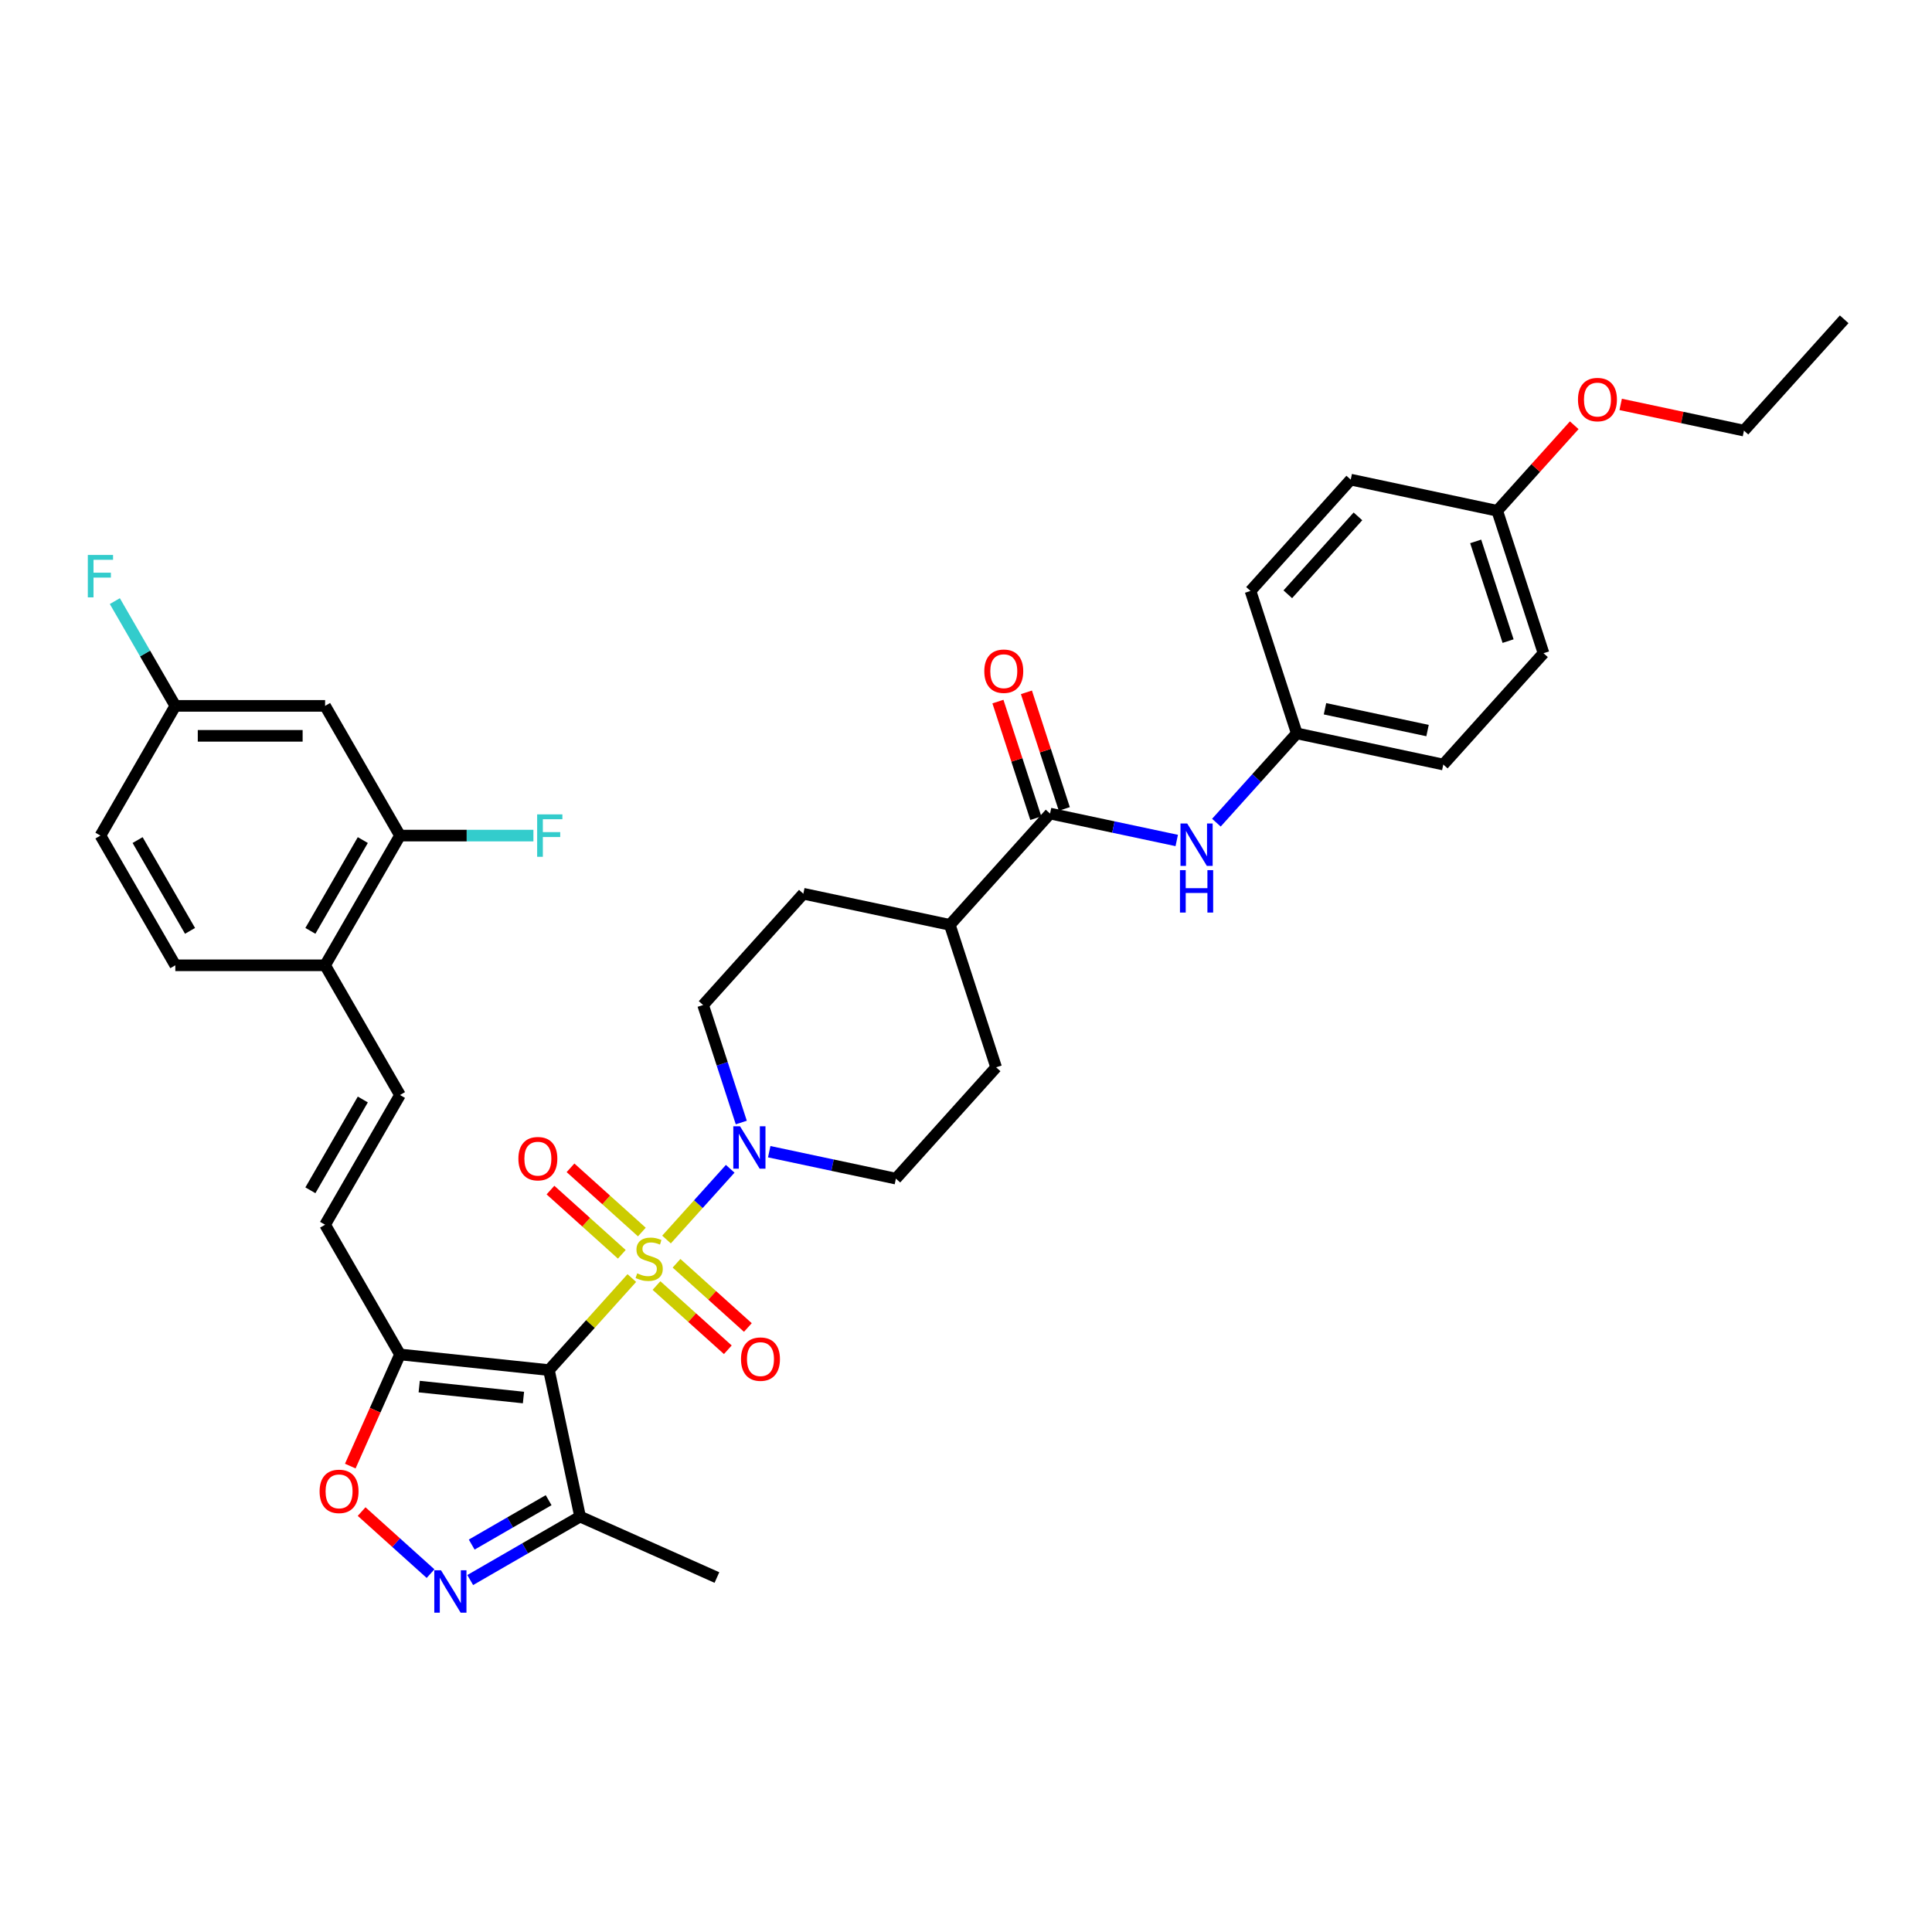 <?xml version='1.0' encoding='iso-8859-1'?>
<svg version='1.1' baseProfile='full'
              xmlns='http://www.w3.org/2000/svg'
                      xmlns:rdkit='http://www.rdkit.org/xml'
                      xmlns:xlink='http://www.w3.org/1999/xlink'
                  xml:space='preserve'
width='1000px' height='1000px' viewBox='0 0 1000 1000'>
<!-- END OF HEADER -->
<rect style='opacity:1.0;fill:#FFFFFF;stroke:none' width='1000' height='1000' x='0' y='0'> </rect>
<path class='bond-0' d='M 327.032,661.517 L 305.583,685.338' style='fill:none;fill-rule:evenodd;stroke:#CCCC00;stroke-width:6px;stroke-linecap:butt;stroke-linejoin:miter;stroke-opacity:1' />
<path class='bond-0' d='M 305.583,685.338 L 284.134,709.159' style='fill:none;fill-rule:evenodd;stroke:#000000;stroke-width:6px;stroke-linecap:butt;stroke-linejoin:miter;stroke-opacity:1' />
<path class='bond-2' d='M 344.987,641.576 L 361.471,623.269' style='fill:none;fill-rule:evenodd;stroke:#CCCC00;stroke-width:6px;stroke-linecap:butt;stroke-linejoin:miter;stroke-opacity:1' />
<path class='bond-2' d='M 361.471,623.269 L 377.955,604.961' style='fill:none;fill-rule:evenodd;stroke:#0000FF;stroke-width:6px;stroke-linecap:butt;stroke-linejoin:miter;stroke-opacity:1' />
<path class='bond-10' d='M 339.799,665.391 L 358.26,682.013' style='fill:none;fill-rule:evenodd;stroke:#CCCC00;stroke-width:6px;stroke-linecap:butt;stroke-linejoin:miter;stroke-opacity:1' />
<path class='bond-10' d='M 358.26,682.013 L 376.72,698.635' style='fill:none;fill-rule:evenodd;stroke:#FF0000;stroke-width:6px;stroke-linecap:butt;stroke-linejoin:miter;stroke-opacity:1' />
<path class='bond-10' d='M 350.174,653.869 L 368.635,670.491' style='fill:none;fill-rule:evenodd;stroke:#CCCC00;stroke-width:6px;stroke-linecap:butt;stroke-linejoin:miter;stroke-opacity:1' />
<path class='bond-10' d='M 368.635,670.491 L 387.095,687.112' style='fill:none;fill-rule:evenodd;stroke:#FF0000;stroke-width:6px;stroke-linecap:butt;stroke-linejoin:miter;stroke-opacity:1' />
<path class='bond-11' d='M 332.219,637.702 L 313.759,621.08' style='fill:none;fill-rule:evenodd;stroke:#CCCC00;stroke-width:6px;stroke-linecap:butt;stroke-linejoin:miter;stroke-opacity:1' />
<path class='bond-11' d='M 313.759,621.08 L 295.298,604.458' style='fill:none;fill-rule:evenodd;stroke:#FF0000;stroke-width:6px;stroke-linecap:butt;stroke-linejoin:miter;stroke-opacity:1' />
<path class='bond-11' d='M 321.844,649.225 L 303.384,632.603' style='fill:none;fill-rule:evenodd;stroke:#CCCC00;stroke-width:6px;stroke-linecap:butt;stroke-linejoin:miter;stroke-opacity:1' />
<path class='bond-11' d='M 303.384,632.603 L 284.923,615.981' style='fill:none;fill-rule:evenodd;stroke:#FF0000;stroke-width:6px;stroke-linecap:butt;stroke-linejoin:miter;stroke-opacity:1' />
<path class='bond-1' d='M 284.134,709.159 L 207.034,701.056' style='fill:none;fill-rule:evenodd;stroke:#000000;stroke-width:6px;stroke-linecap:butt;stroke-linejoin:miter;stroke-opacity:1' />
<path class='bond-1' d='M 270.949,723.364 L 216.978,717.692' style='fill:none;fill-rule:evenodd;stroke:#000000;stroke-width:6px;stroke-linecap:butt;stroke-linejoin:miter;stroke-opacity:1' />
<path class='bond-4' d='M 284.134,709.159 L 300.253,784.991' style='fill:none;fill-rule:evenodd;stroke:#000000;stroke-width:6px;stroke-linecap:butt;stroke-linejoin:miter;stroke-opacity:1' />
<path class='bond-5' d='M 207.034,701.056 L 194.17,729.948' style='fill:none;fill-rule:evenodd;stroke:#000000;stroke-width:6px;stroke-linecap:butt;stroke-linejoin:miter;stroke-opacity:1' />
<path class='bond-5' d='M 194.17,729.948 L 181.307,758.839' style='fill:none;fill-rule:evenodd;stroke:#FF0000;stroke-width:6px;stroke-linecap:butt;stroke-linejoin:miter;stroke-opacity:1' />
<path class='bond-7' d='M 207.034,701.056 L 168.271,633.917' style='fill:none;fill-rule:evenodd;stroke:#000000;stroke-width:6px;stroke-linecap:butt;stroke-linejoin:miter;stroke-opacity:1' />
<path class='bond-16' d='M 398.148,596.116 L 430.932,603.084' style='fill:none;fill-rule:evenodd;stroke:#0000FF;stroke-width:6px;stroke-linecap:butt;stroke-linejoin:miter;stroke-opacity:1' />
<path class='bond-16' d='M 430.932,603.084 L 463.716,610.052' style='fill:none;fill-rule:evenodd;stroke:#000000;stroke-width:6px;stroke-linecap:butt;stroke-linejoin:miter;stroke-opacity:1' />
<path class='bond-17' d='M 383.687,581.018 L 373.807,550.61' style='fill:none;fill-rule:evenodd;stroke:#0000FF;stroke-width:6px;stroke-linecap:butt;stroke-linejoin:miter;stroke-opacity:1' />
<path class='bond-17' d='M 373.807,550.61 L 363.927,520.203' style='fill:none;fill-rule:evenodd;stroke:#000000;stroke-width:6px;stroke-linecap:butt;stroke-linejoin:miter;stroke-opacity:1' />
<path class='bond-3' d='M 243.378,817.828 L 271.816,801.409' style='fill:none;fill-rule:evenodd;stroke:#0000FF;stroke-width:6px;stroke-linecap:butt;stroke-linejoin:miter;stroke-opacity:1' />
<path class='bond-3' d='M 271.816,801.409 L 300.253,784.991' style='fill:none;fill-rule:evenodd;stroke:#000000;stroke-width:6px;stroke-linecap:butt;stroke-linejoin:miter;stroke-opacity:1' />
<path class='bond-3' d='M 244.157,799.474 L 264.063,787.982' style='fill:none;fill-rule:evenodd;stroke:#0000FF;stroke-width:6px;stroke-linecap:butt;stroke-linejoin:miter;stroke-opacity:1' />
<path class='bond-3' d='M 264.063,787.982 L 283.969,776.489' style='fill:none;fill-rule:evenodd;stroke:#000000;stroke-width:6px;stroke-linecap:butt;stroke-linejoin:miter;stroke-opacity:1' />
<path class='bond-37' d='M 222.849,814.512 L 205.011,798.45' style='fill:none;fill-rule:evenodd;stroke:#0000FF;stroke-width:6px;stroke-linecap:butt;stroke-linejoin:miter;stroke-opacity:1' />
<path class='bond-37' d='M 205.011,798.45 L 187.172,782.388' style='fill:none;fill-rule:evenodd;stroke:#FF0000;stroke-width:6px;stroke-linecap:butt;stroke-linejoin:miter;stroke-opacity:1' />
<path class='bond-32' d='M 300.253,784.991 L 371.076,816.524' style='fill:none;fill-rule:evenodd;stroke:#000000;stroke-width:6px;stroke-linecap:butt;stroke-linejoin:miter;stroke-opacity:1' />
<path class='bond-6' d='M 543.508,421.096 L 491.634,478.708' style='fill:none;fill-rule:evenodd;stroke:#000000;stroke-width:6px;stroke-linecap:butt;stroke-linejoin:miter;stroke-opacity:1' />
<path class='bond-9' d='M 543.508,421.096 L 576.292,428.064' style='fill:none;fill-rule:evenodd;stroke:#000000;stroke-width:6px;stroke-linecap:butt;stroke-linejoin:miter;stroke-opacity:1' />
<path class='bond-9' d='M 576.292,428.064 L 609.076,435.032' style='fill:none;fill-rule:evenodd;stroke:#0000FF;stroke-width:6px;stroke-linecap:butt;stroke-linejoin:miter;stroke-opacity:1' />
<path class='bond-18' d='M 550.882,418.7 L 541.077,388.525' style='fill:none;fill-rule:evenodd;stroke:#000000;stroke-width:6px;stroke-linecap:butt;stroke-linejoin:miter;stroke-opacity:1' />
<path class='bond-18' d='M 541.077,388.525 L 531.273,358.349' style='fill:none;fill-rule:evenodd;stroke:#FF0000;stroke-width:6px;stroke-linecap:butt;stroke-linejoin:miter;stroke-opacity:1' />
<path class='bond-18' d='M 536.135,423.491 L 526.331,393.316' style='fill:none;fill-rule:evenodd;stroke:#000000;stroke-width:6px;stroke-linecap:butt;stroke-linejoin:miter;stroke-opacity:1' />
<path class='bond-18' d='M 526.331,393.316 L 516.526,363.141' style='fill:none;fill-rule:evenodd;stroke:#FF0000;stroke-width:6px;stroke-linecap:butt;stroke-linejoin:miter;stroke-opacity:1' />
<path class='bond-8' d='M 168.271,633.917 L 207.034,566.777' style='fill:none;fill-rule:evenodd;stroke:#000000;stroke-width:6px;stroke-linecap:butt;stroke-linejoin:miter;stroke-opacity:1' />
<path class='bond-8' d='M 160.657,616.093 L 187.791,569.096' style='fill:none;fill-rule:evenodd;stroke:#000000;stroke-width:6px;stroke-linecap:butt;stroke-linejoin:miter;stroke-opacity:1' />
<path class='bond-14' d='M 207.034,566.777 L 168.271,499.638' style='fill:none;fill-rule:evenodd;stroke:#000000;stroke-width:6px;stroke-linecap:butt;stroke-linejoin:miter;stroke-opacity:1' />
<path class='bond-22' d='M 629.604,425.814 L 650.41,402.708' style='fill:none;fill-rule:evenodd;stroke:#0000FF;stroke-width:6px;stroke-linecap:butt;stroke-linejoin:miter;stroke-opacity:1' />
<path class='bond-22' d='M 650.41,402.708 L 671.215,379.601' style='fill:none;fill-rule:evenodd;stroke:#000000;stroke-width:6px;stroke-linecap:butt;stroke-linejoin:miter;stroke-opacity:1' />
<path class='bond-12' d='M 207.034,432.499 L 168.271,499.638' style='fill:none;fill-rule:evenodd;stroke:#000000;stroke-width:6px;stroke-linecap:butt;stroke-linejoin:miter;stroke-opacity:1' />
<path class='bond-12' d='M 187.791,434.817 L 160.657,481.815' style='fill:none;fill-rule:evenodd;stroke:#000000;stroke-width:6px;stroke-linecap:butt;stroke-linejoin:miter;stroke-opacity:1' />
<path class='bond-13' d='M 207.034,432.499 L 168.271,365.36' style='fill:none;fill-rule:evenodd;stroke:#000000;stroke-width:6px;stroke-linecap:butt;stroke-linejoin:miter;stroke-opacity:1' />
<path class='bond-24' d='M 207.034,432.499 L 241.563,432.499' style='fill:none;fill-rule:evenodd;stroke:#000000;stroke-width:6px;stroke-linecap:butt;stroke-linejoin:miter;stroke-opacity:1' />
<path class='bond-24' d='M 241.563,432.499 L 276.093,432.499' style='fill:none;fill-rule:evenodd;stroke:#33CCCC;stroke-width:6px;stroke-linecap:butt;stroke-linejoin:miter;stroke-opacity:1' />
<path class='bond-38' d='M 168.271,365.36 L 90.745,365.36' style='fill:none;fill-rule:evenodd;stroke:#000000;stroke-width:6px;stroke-linecap:butt;stroke-linejoin:miter;stroke-opacity:1' />
<path class='bond-38' d='M 156.642,380.865 L 102.374,380.865' style='fill:none;fill-rule:evenodd;stroke:#000000;stroke-width:6px;stroke-linecap:butt;stroke-linejoin:miter;stroke-opacity:1' />
<path class='bond-21' d='M 168.271,499.638 L 90.745,499.638' style='fill:none;fill-rule:evenodd;stroke:#000000;stroke-width:6px;stroke-linecap:butt;stroke-linejoin:miter;stroke-opacity:1' />
<path class='bond-15' d='M 491.634,478.708 L 415.802,462.59' style='fill:none;fill-rule:evenodd;stroke:#000000;stroke-width:6px;stroke-linecap:butt;stroke-linejoin:miter;stroke-opacity:1' />
<path class='bond-36' d='M 491.634,478.708 L 515.59,552.44' style='fill:none;fill-rule:evenodd;stroke:#000000;stroke-width:6px;stroke-linecap:butt;stroke-linejoin:miter;stroke-opacity:1' />
<path class='bond-20' d='M 463.716,610.052 L 515.59,552.44' style='fill:none;fill-rule:evenodd;stroke:#000000;stroke-width:6px;stroke-linecap:butt;stroke-linejoin:miter;stroke-opacity:1' />
<path class='bond-19' d='M 363.927,520.203 L 415.802,462.59' style='fill:none;fill-rule:evenodd;stroke:#000000;stroke-width:6px;stroke-linecap:butt;stroke-linejoin:miter;stroke-opacity:1' />
<path class='bond-26' d='M 90.745,499.638 L 51.982,432.499' style='fill:none;fill-rule:evenodd;stroke:#000000;stroke-width:6px;stroke-linecap:butt;stroke-linejoin:miter;stroke-opacity:1' />
<path class='bond-26' d='M 98.358,481.815 L 71.225,434.817' style='fill:none;fill-rule:evenodd;stroke:#000000;stroke-width:6px;stroke-linecap:butt;stroke-linejoin:miter;stroke-opacity:1' />
<path class='bond-28' d='M 671.215,379.601 L 647.258,305.87' style='fill:none;fill-rule:evenodd;stroke:#000000;stroke-width:6px;stroke-linecap:butt;stroke-linejoin:miter;stroke-opacity:1' />
<path class='bond-29' d='M 671.215,379.601 L 747.046,395.72' style='fill:none;fill-rule:evenodd;stroke:#000000;stroke-width:6px;stroke-linecap:butt;stroke-linejoin:miter;stroke-opacity:1' />
<path class='bond-29' d='M 685.813,366.853 L 738.895,378.136' style='fill:none;fill-rule:evenodd;stroke:#000000;stroke-width:6px;stroke-linecap:butt;stroke-linejoin:miter;stroke-opacity:1' />
<path class='bond-23' d='M 90.745,365.36 L 51.982,432.499' style='fill:none;fill-rule:evenodd;stroke:#000000;stroke-width:6px;stroke-linecap:butt;stroke-linejoin:miter;stroke-opacity:1' />
<path class='bond-27' d='M 90.745,365.36 L 75.092,338.248' style='fill:none;fill-rule:evenodd;stroke:#000000;stroke-width:6px;stroke-linecap:butt;stroke-linejoin:miter;stroke-opacity:1' />
<path class='bond-27' d='M 75.092,338.248 L 59.439,311.136' style='fill:none;fill-rule:evenodd;stroke:#33CCCC;stroke-width:6px;stroke-linecap:butt;stroke-linejoin:miter;stroke-opacity:1' />
<path class='bond-25' d='M 774.964,264.376 L 798.921,338.107' style='fill:none;fill-rule:evenodd;stroke:#000000;stroke-width:6px;stroke-linecap:butt;stroke-linejoin:miter;stroke-opacity:1' />
<path class='bond-25' d='M 763.812,280.227 L 780.581,331.839' style='fill:none;fill-rule:evenodd;stroke:#000000;stroke-width:6px;stroke-linecap:butt;stroke-linejoin:miter;stroke-opacity:1' />
<path class='bond-33' d='M 774.964,264.376 L 794.893,242.242' style='fill:none;fill-rule:evenodd;stroke:#000000;stroke-width:6px;stroke-linecap:butt;stroke-linejoin:miter;stroke-opacity:1' />
<path class='bond-33' d='M 794.893,242.242 L 814.823,220.108' style='fill:none;fill-rule:evenodd;stroke:#FF0000;stroke-width:6px;stroke-linecap:butt;stroke-linejoin:miter;stroke-opacity:1' />
<path class='bond-39' d='M 774.964,264.376 L 699.133,248.257' style='fill:none;fill-rule:evenodd;stroke:#000000;stroke-width:6px;stroke-linecap:butt;stroke-linejoin:miter;stroke-opacity:1' />
<path class='bond-31' d='M 647.258,305.87 L 699.133,248.257' style='fill:none;fill-rule:evenodd;stroke:#000000;stroke-width:6px;stroke-linecap:butt;stroke-linejoin:miter;stroke-opacity:1' />
<path class='bond-31' d='M 666.562,307.603 L 702.874,267.274' style='fill:none;fill-rule:evenodd;stroke:#000000;stroke-width:6px;stroke-linecap:butt;stroke-linejoin:miter;stroke-opacity:1' />
<path class='bond-30' d='M 747.046,395.72 L 798.921,338.107' style='fill:none;fill-rule:evenodd;stroke:#000000;stroke-width:6px;stroke-linecap:butt;stroke-linejoin:miter;stroke-opacity:1' />
<path class='bond-34' d='M 838.856,209.317 L 870.763,216.099' style='fill:none;fill-rule:evenodd;stroke:#FF0000;stroke-width:6px;stroke-linecap:butt;stroke-linejoin:miter;stroke-opacity:1' />
<path class='bond-34' d='M 870.763,216.099 L 902.671,222.881' style='fill:none;fill-rule:evenodd;stroke:#000000;stroke-width:6px;stroke-linecap:butt;stroke-linejoin:miter;stroke-opacity:1' />
<path class='bond-35' d='M 902.671,222.881 L 954.545,165.269' style='fill:none;fill-rule:evenodd;stroke:#000000;stroke-width:6px;stroke-linecap:butt;stroke-linejoin:miter;stroke-opacity:1' />
<path  class='atom-0' d='M 329.807 659.082
Q 330.055 659.175, 331.079 659.609
Q 332.102 660.043, 333.218 660.323
Q 334.366 660.571, 335.482 660.571
Q 337.56 660.571, 338.769 659.578
Q 339.979 658.555, 339.979 656.787
Q 339.979 655.578, 339.358 654.834
Q 338.769 654.09, 337.839 653.686
Q 336.909 653.283, 335.358 652.818
Q 333.404 652.229, 332.226 651.671
Q 331.079 651.113, 330.241 649.934
Q 329.435 648.756, 329.435 646.771
Q 329.435 644.011, 331.296 642.306
Q 333.187 640.6, 336.909 640.6
Q 339.451 640.6, 342.335 641.809
L 341.622 644.197
Q 338.986 643.112, 337.002 643.112
Q 334.862 643.112, 333.684 644.011
Q 332.505 644.879, 332.536 646.399
Q 332.536 647.577, 333.125 648.291
Q 333.746 649.004, 334.614 649.407
Q 335.513 649.81, 337.002 650.275
Q 338.986 650.895, 340.165 651.516
Q 341.343 652.136, 342.18 653.407
Q 343.049 654.648, 343.049 656.787
Q 343.049 659.826, 341.002 661.47
Q 338.986 663.082, 335.606 663.082
Q 333.652 663.082, 332.164 662.648
Q 330.707 662.245, 328.97 661.532
L 329.807 659.082
' fill='#CCCC00'/>
<path  class='atom-3' d='M 383.031 582.956
L 390.225 594.585
Q 390.939 595.732, 392.086 597.81
Q 393.233 599.888, 393.295 600.012
L 393.295 582.956
L 396.21 582.956
L 396.21 604.912
L 393.202 604.912
L 385.481 592.197
Q 384.581 590.709, 383.62 589.003
Q 382.69 587.298, 382.411 586.771
L 382.411 604.912
L 379.558 604.912
L 379.558 582.956
L 383.031 582.956
' fill='#0000FF'/>
<path  class='atom-4' d='M 228.261 812.776
L 235.455 824.405
Q 236.168 825.552, 237.316 827.63
Q 238.463 829.708, 238.525 829.832
L 238.525 812.776
L 241.44 812.776
L 241.44 834.731
L 238.432 834.731
L 230.71 822.017
Q 229.811 820.529, 228.85 818.823
Q 227.92 817.118, 227.64 816.59
L 227.64 834.731
L 224.788 834.731
L 224.788 812.776
L 228.261 812.776
' fill='#0000FF'/>
<path  class='atom-6' d='M 165.423 771.941
Q 165.423 766.669, 168.028 763.723
Q 170.632 760.777, 175.501 760.777
Q 180.37 760.777, 182.974 763.723
Q 185.579 766.669, 185.579 771.941
Q 185.579 777.275, 182.943 780.314
Q 180.308 783.322, 175.501 783.322
Q 170.663 783.322, 168.028 780.314
Q 165.423 777.306, 165.423 771.941
M 175.501 780.841
Q 178.85 780.841, 180.649 778.608
Q 182.478 776.345, 182.478 771.941
Q 182.478 767.631, 180.649 765.46
Q 178.85 763.258, 175.501 763.258
Q 172.152 763.258, 170.322 765.429
Q 168.524 767.6, 168.524 771.941
Q 168.524 776.376, 170.322 778.608
Q 172.152 780.841, 175.501 780.841
' fill='#FF0000'/>
<path  class='atom-10' d='M 614.487 426.236
L 621.681 437.865
Q 622.394 439.013, 623.542 441.09
Q 624.689 443.168, 624.751 443.292
L 624.751 426.236
L 627.666 426.236
L 627.666 448.192
L 624.658 448.192
L 616.937 435.477
Q 616.037 433.989, 615.076 432.283
Q 614.146 430.578, 613.867 430.051
L 613.867 448.192
L 611.014 448.192
L 611.014 426.236
L 614.487 426.236
' fill='#0000FF'/>
<path  class='atom-10' d='M 610.75 450.387
L 613.727 450.387
L 613.727 459.721
L 624.953 459.721
L 624.953 450.387
L 627.93 450.387
L 627.93 472.342
L 624.953 472.342
L 624.953 462.202
L 613.727 462.202
L 613.727 472.342
L 610.75 472.342
L 610.75 450.387
' fill='#0000FF'/>
<path  class='atom-11' d='M 383.544 703.483
Q 383.544 698.212, 386.149 695.266
Q 388.753 692.32, 393.622 692.32
Q 398.491 692.32, 401.096 695.266
Q 403.7 698.212, 403.7 703.483
Q 403.7 708.817, 401.065 711.856
Q 398.429 714.864, 393.622 714.864
Q 388.784 714.864, 386.149 711.856
Q 383.544 708.848, 383.544 703.483
M 393.622 712.383
Q 396.971 712.383, 398.77 710.151
Q 400.599 707.887, 400.599 703.483
Q 400.599 699.173, 398.77 697.002
Q 396.971 694.801, 393.622 694.801
Q 390.273 694.801, 388.443 696.971
Q 386.645 699.142, 386.645 703.483
Q 386.645 707.918, 388.443 710.151
Q 390.273 712.383, 393.622 712.383
' fill='#FF0000'/>
<path  class='atom-12' d='M 268.318 599.734
Q 268.318 594.462, 270.923 591.516
Q 273.528 588.57, 278.396 588.57
Q 283.265 588.57, 285.87 591.516
Q 288.475 594.462, 288.475 599.734
Q 288.475 605.068, 285.839 608.107
Q 283.203 611.115, 278.396 611.115
Q 273.559 611.115, 270.923 608.107
Q 268.318 605.099, 268.318 599.734
M 278.396 608.634
Q 281.746 608.634, 283.544 606.401
Q 285.374 604.137, 285.374 599.734
Q 285.374 595.423, 283.544 593.253
Q 281.746 591.051, 278.396 591.051
Q 275.047 591.051, 273.218 593.222
Q 271.419 595.392, 271.419 599.734
Q 271.419 604.168, 273.218 606.401
Q 275.047 608.634, 278.396 608.634
' fill='#FF0000'/>
<path  class='atom-19' d='M 509.473 347.426
Q 509.473 342.155, 512.078 339.209
Q 514.683 336.263, 519.552 336.263
Q 524.42 336.263, 527.025 339.209
Q 529.63 342.155, 529.63 347.426
Q 529.63 352.76, 526.994 355.799
Q 524.358 358.807, 519.552 358.807
Q 514.714 358.807, 512.078 355.799
Q 509.473 352.791, 509.473 347.426
M 519.552 356.326
Q 522.901 356.326, 524.699 354.093
Q 526.529 351.83, 526.529 347.426
Q 526.529 343.116, 524.699 340.945
Q 522.901 338.743, 519.552 338.743
Q 516.203 338.743, 514.373 340.914
Q 512.574 343.085, 512.574 347.426
Q 512.574 351.861, 514.373 354.093
Q 516.203 356.326, 519.552 356.326
' fill='#FF0000'/>
<path  class='atom-25' d='M 278.032 421.521
L 291.087 421.521
L 291.087 424.033
L 280.977 424.033
L 280.977 430.7
L 289.97 430.7
L 289.97 433.243
L 280.977 433.243
L 280.977 443.477
L 278.032 443.477
L 278.032 421.521
' fill='#33CCCC'/>
<path  class='atom-28' d='M 45.455 287.243
L 58.51 287.243
L 58.51 289.755
L 48.401 289.755
L 48.401 296.422
L 57.394 296.422
L 57.394 298.965
L 48.401 298.965
L 48.401 309.198
L 45.455 309.198
L 45.455 287.243
' fill='#33CCCC'/>
<path  class='atom-34' d='M 816.761 206.825
Q 816.761 201.553, 819.366 198.607
Q 821.971 195.661, 826.839 195.661
Q 831.708 195.661, 834.313 198.607
Q 836.917 201.553, 836.917 206.825
Q 836.917 212.159, 834.282 215.198
Q 831.646 218.206, 826.839 218.206
Q 822.002 218.206, 819.366 215.198
Q 816.761 212.19, 816.761 206.825
M 826.839 215.725
Q 830.188 215.725, 831.987 213.492
Q 833.816 211.228, 833.816 206.825
Q 833.816 202.514, 831.987 200.344
Q 830.188 198.142, 826.839 198.142
Q 823.49 198.142, 821.66 200.313
Q 819.862 202.483, 819.862 206.825
Q 819.862 211.259, 821.66 213.492
Q 823.49 215.725, 826.839 215.725
' fill='#FF0000'/>
</svg>
